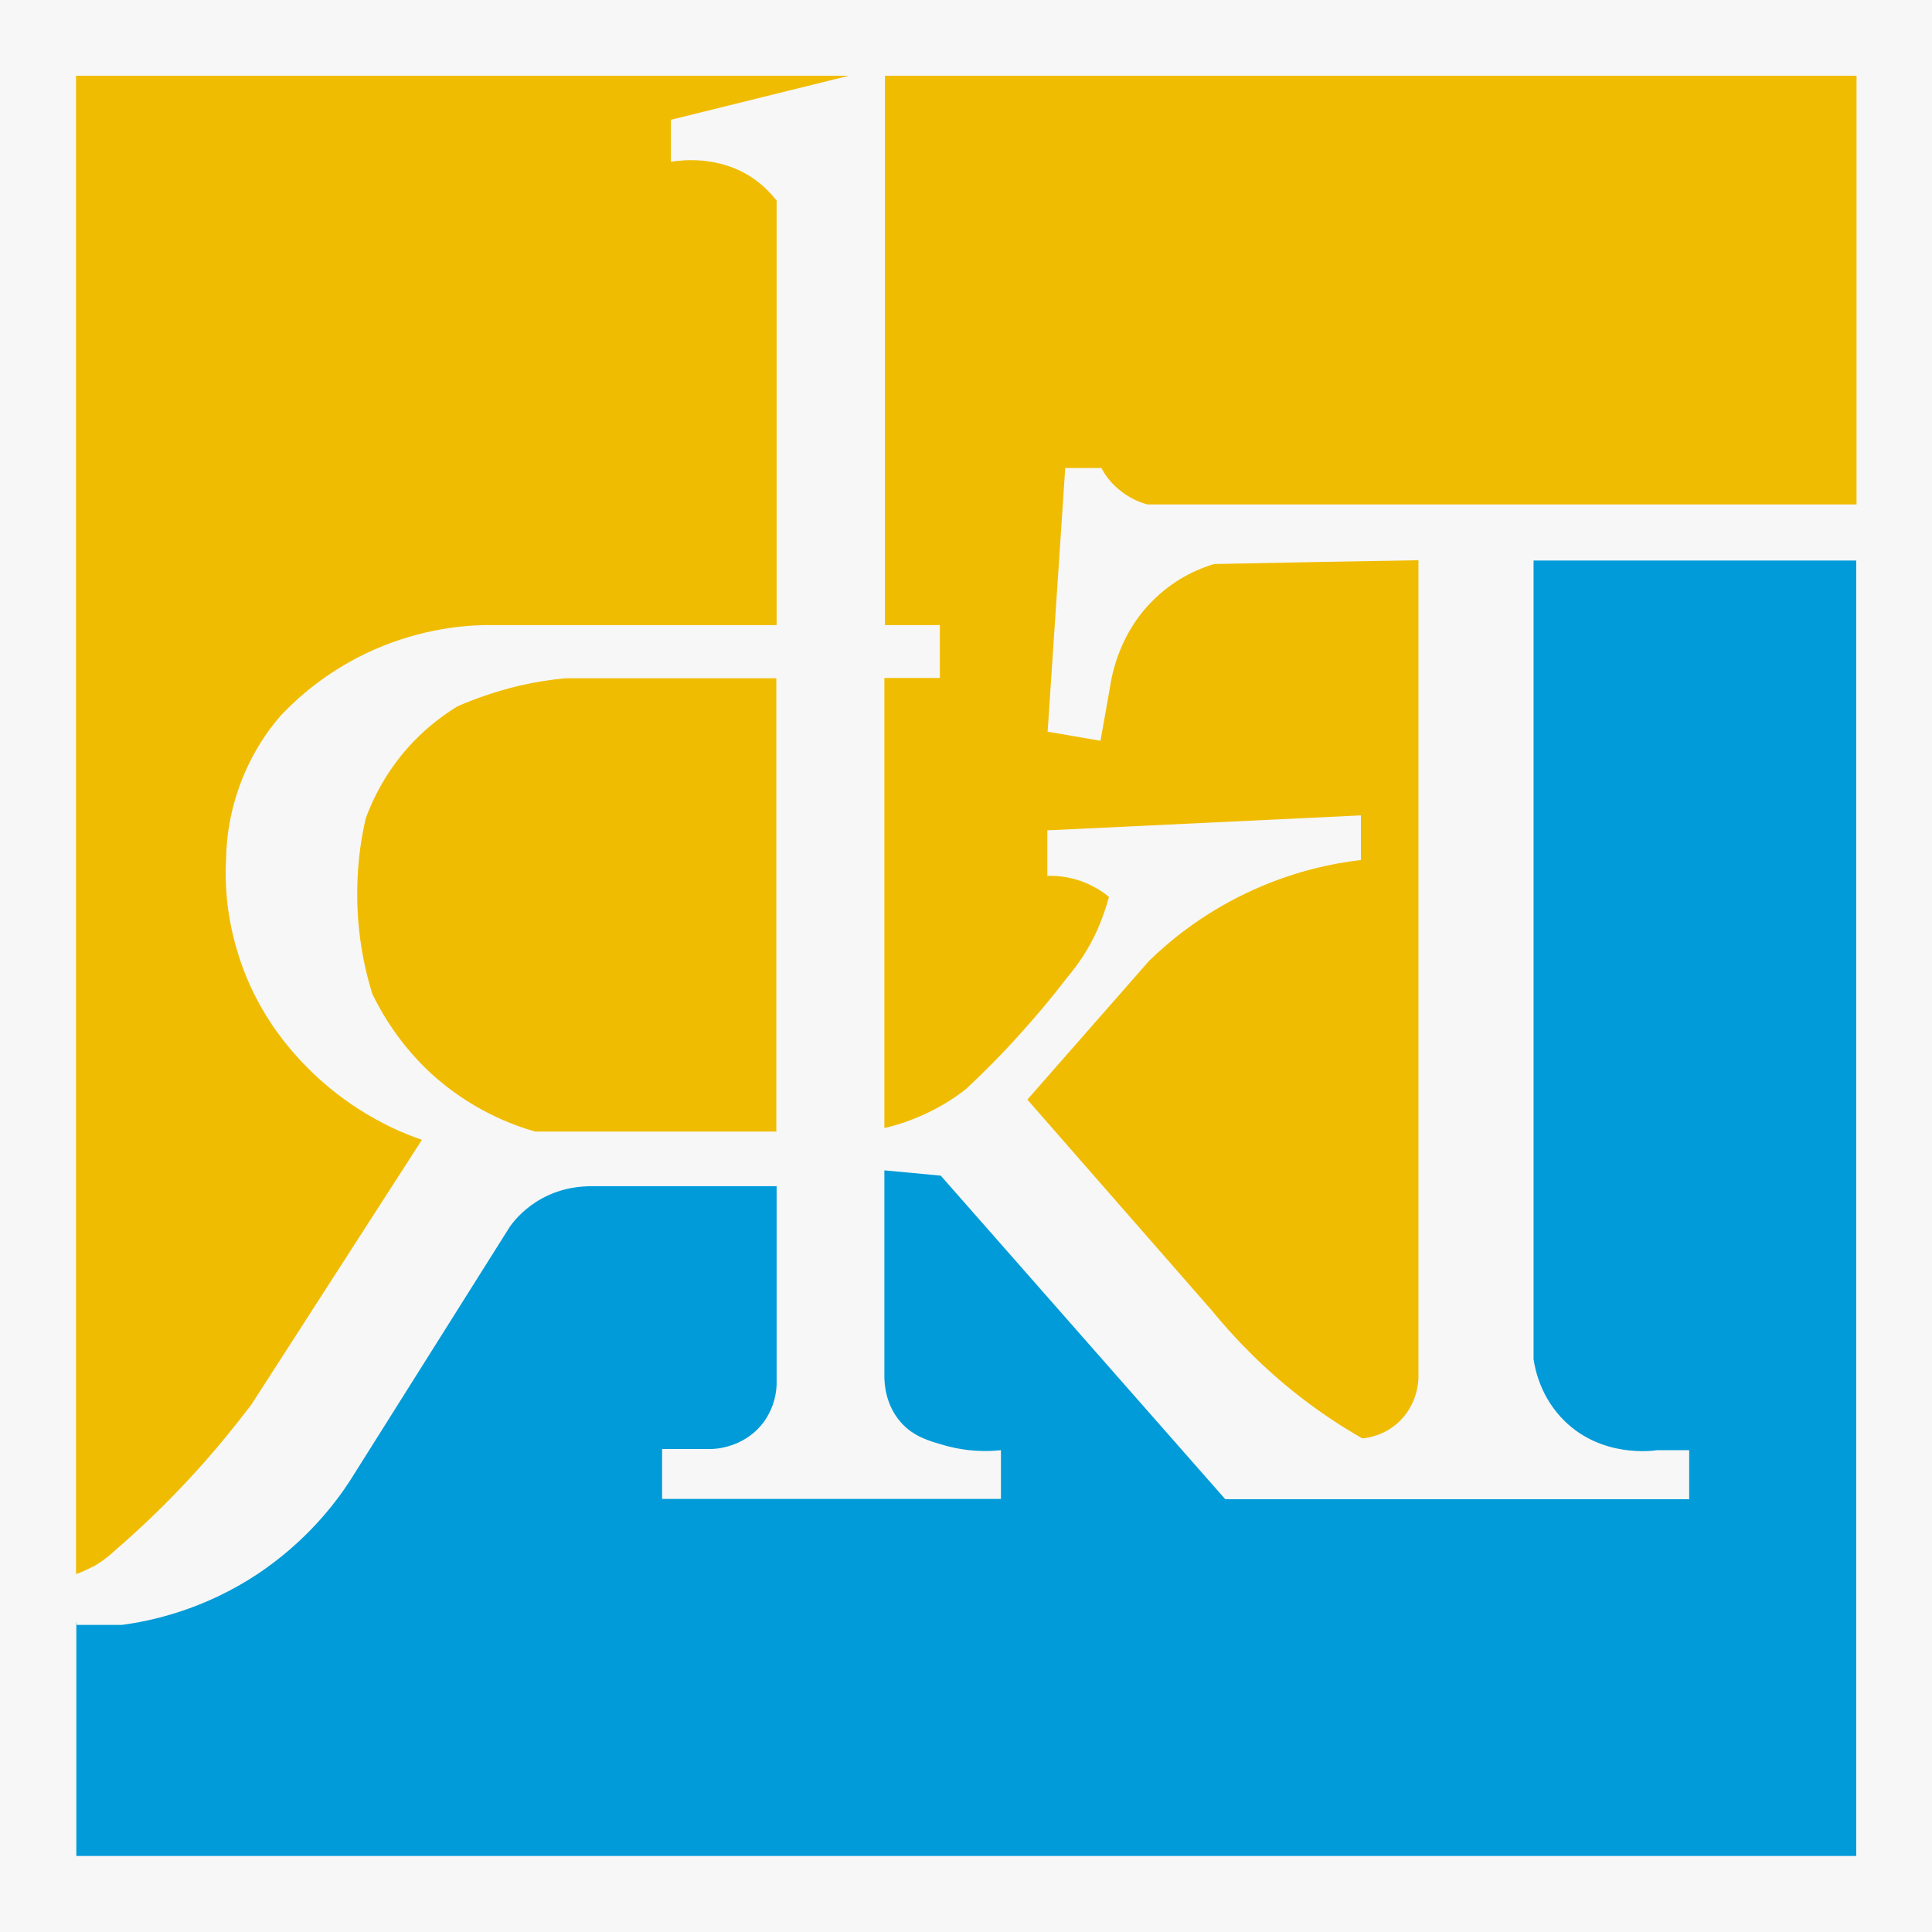 <svg xmlns="http://www.w3.org/2000/svg" width="125" height="125" viewBox="0 0 125 125" fill="none"><path d="M125 0H0V125H125V0Z" fill="#F7F7F7"></path><path d="M57.219 40.444H60.809V43.864H57.219V72.986C57.789 72.853 58.435 72.663 59.1 72.397C60.6 71.808 61.74 71.068 62.519 70.441C63.678 69.358 64.894 68.142 66.109 66.774C67.192 65.578 68.161 64.4 69.016 63.279C69.662 62.519 70.422 61.474 71.03 60.087C71.353 59.346 71.581 58.644 71.751 58.036C71.467 57.789 71.106 57.542 70.65 57.314C69.51 56.725 68.427 56.649 67.762 56.668V53.723L88.051 52.755V55.642C86.246 55.851 83.549 56.383 80.585 57.808C77.698 59.194 75.646 60.904 74.354 62.158L66.47 71.144C70.441 75.684 74.43 80.243 78.4 84.783C80.3 87.101 82.808 89.609 86.113 91.812C86.797 92.268 87.481 92.686 88.146 93.066C88.507 93.028 89.571 92.876 90.501 92.002C91.717 90.862 91.774 89.362 91.774 89.096V36.246C87.367 36.322 82.96 36.398 78.552 36.493C77.66 36.759 76.178 37.348 74.791 38.659C72.435 40.862 71.942 43.617 71.808 44.51L71.201 47.929L67.781 47.34L68.921 30.281H71.258C71.448 30.642 71.77 31.136 72.322 31.611C73.062 32.257 73.803 32.523 74.24 32.637H120.118V4.901H57.257V40.425L57.219 40.444Z" fill="#F0BC02"></path><path d="M5.984 101.387C6.592 101.045 7.067 100.665 7.409 100.342C9.081 98.898 10.885 97.188 12.69 95.194C14.039 93.712 15.216 92.249 16.261 90.881C19.947 85.163 23.613 79.464 27.299 73.746C26.121 73.347 24.696 72.72 23.195 71.751C20.612 70.099 18.921 68.142 17.914 66.755C17.097 65.615 15.976 63.773 15.274 61.265C14.609 58.947 14.552 56.934 14.628 55.585C14.647 54.198 14.894 51.938 16.071 49.487C16.736 48.1 17.515 47.036 18.199 46.258C19.263 45.137 21.049 43.541 23.651 42.287C26.786 40.786 29.635 40.483 31.288 40.444H50.247V12.975C49.867 12.5 49.335 11.93 48.575 11.436C46.428 10.068 44.13 10.353 43.408 10.467V7.751L54.92 4.901H4.92V101.843C5.243 101.729 5.604 101.577 5.984 101.368V101.387Z" fill="#F0BC02"></path><path d="M29.559 45.726C28.723 46.239 27.736 46.961 26.748 47.986C25.019 49.791 24.126 51.691 23.67 52.926C23.385 54.141 23.157 55.604 23.119 57.276C23.043 60.182 23.556 62.595 24.088 64.305C24.715 65.597 25.855 67.553 27.85 69.415C30.433 71.79 33.15 72.796 34.632 73.214H50.228V43.883H36.607C35.714 43.959 34.708 44.111 33.625 44.358C32.029 44.738 30.661 45.232 29.54 45.726H29.559Z" fill="#F0BC02"></path><path d="M99.221 36.265V87.937C99.316 88.583 99.677 90.445 101.273 91.983C103.666 94.282 106.82 93.883 107.238 93.826H109.29V96.999H79.274L60.866 76.064L57.219 75.722V89.039C57.219 89.552 57.295 90.9 58.283 92.021C59.081 92.933 60.068 93.218 61.132 93.522C61.892 93.731 63.146 93.997 64.761 93.826V96.98H42.838V93.75H45.992C46.277 93.75 47.986 93.674 49.221 92.249C50.171 91.128 50.247 89.875 50.247 89.514V76.748H38.279C37.671 76.748 36.417 76.805 35.087 77.527C34.005 78.115 33.34 78.875 32.998 79.35C29.54 84.84 26.102 90.311 22.644 95.802C21.657 97.321 19.795 99.734 16.717 101.805C13.184 104.16 9.764 104.882 7.903 105.129H4.958C4.958 105.053 4.958 104.977 4.939 104.92V120.08H120.099V36.265H99.24H99.221Z" fill="#009BD8"></path></svg>